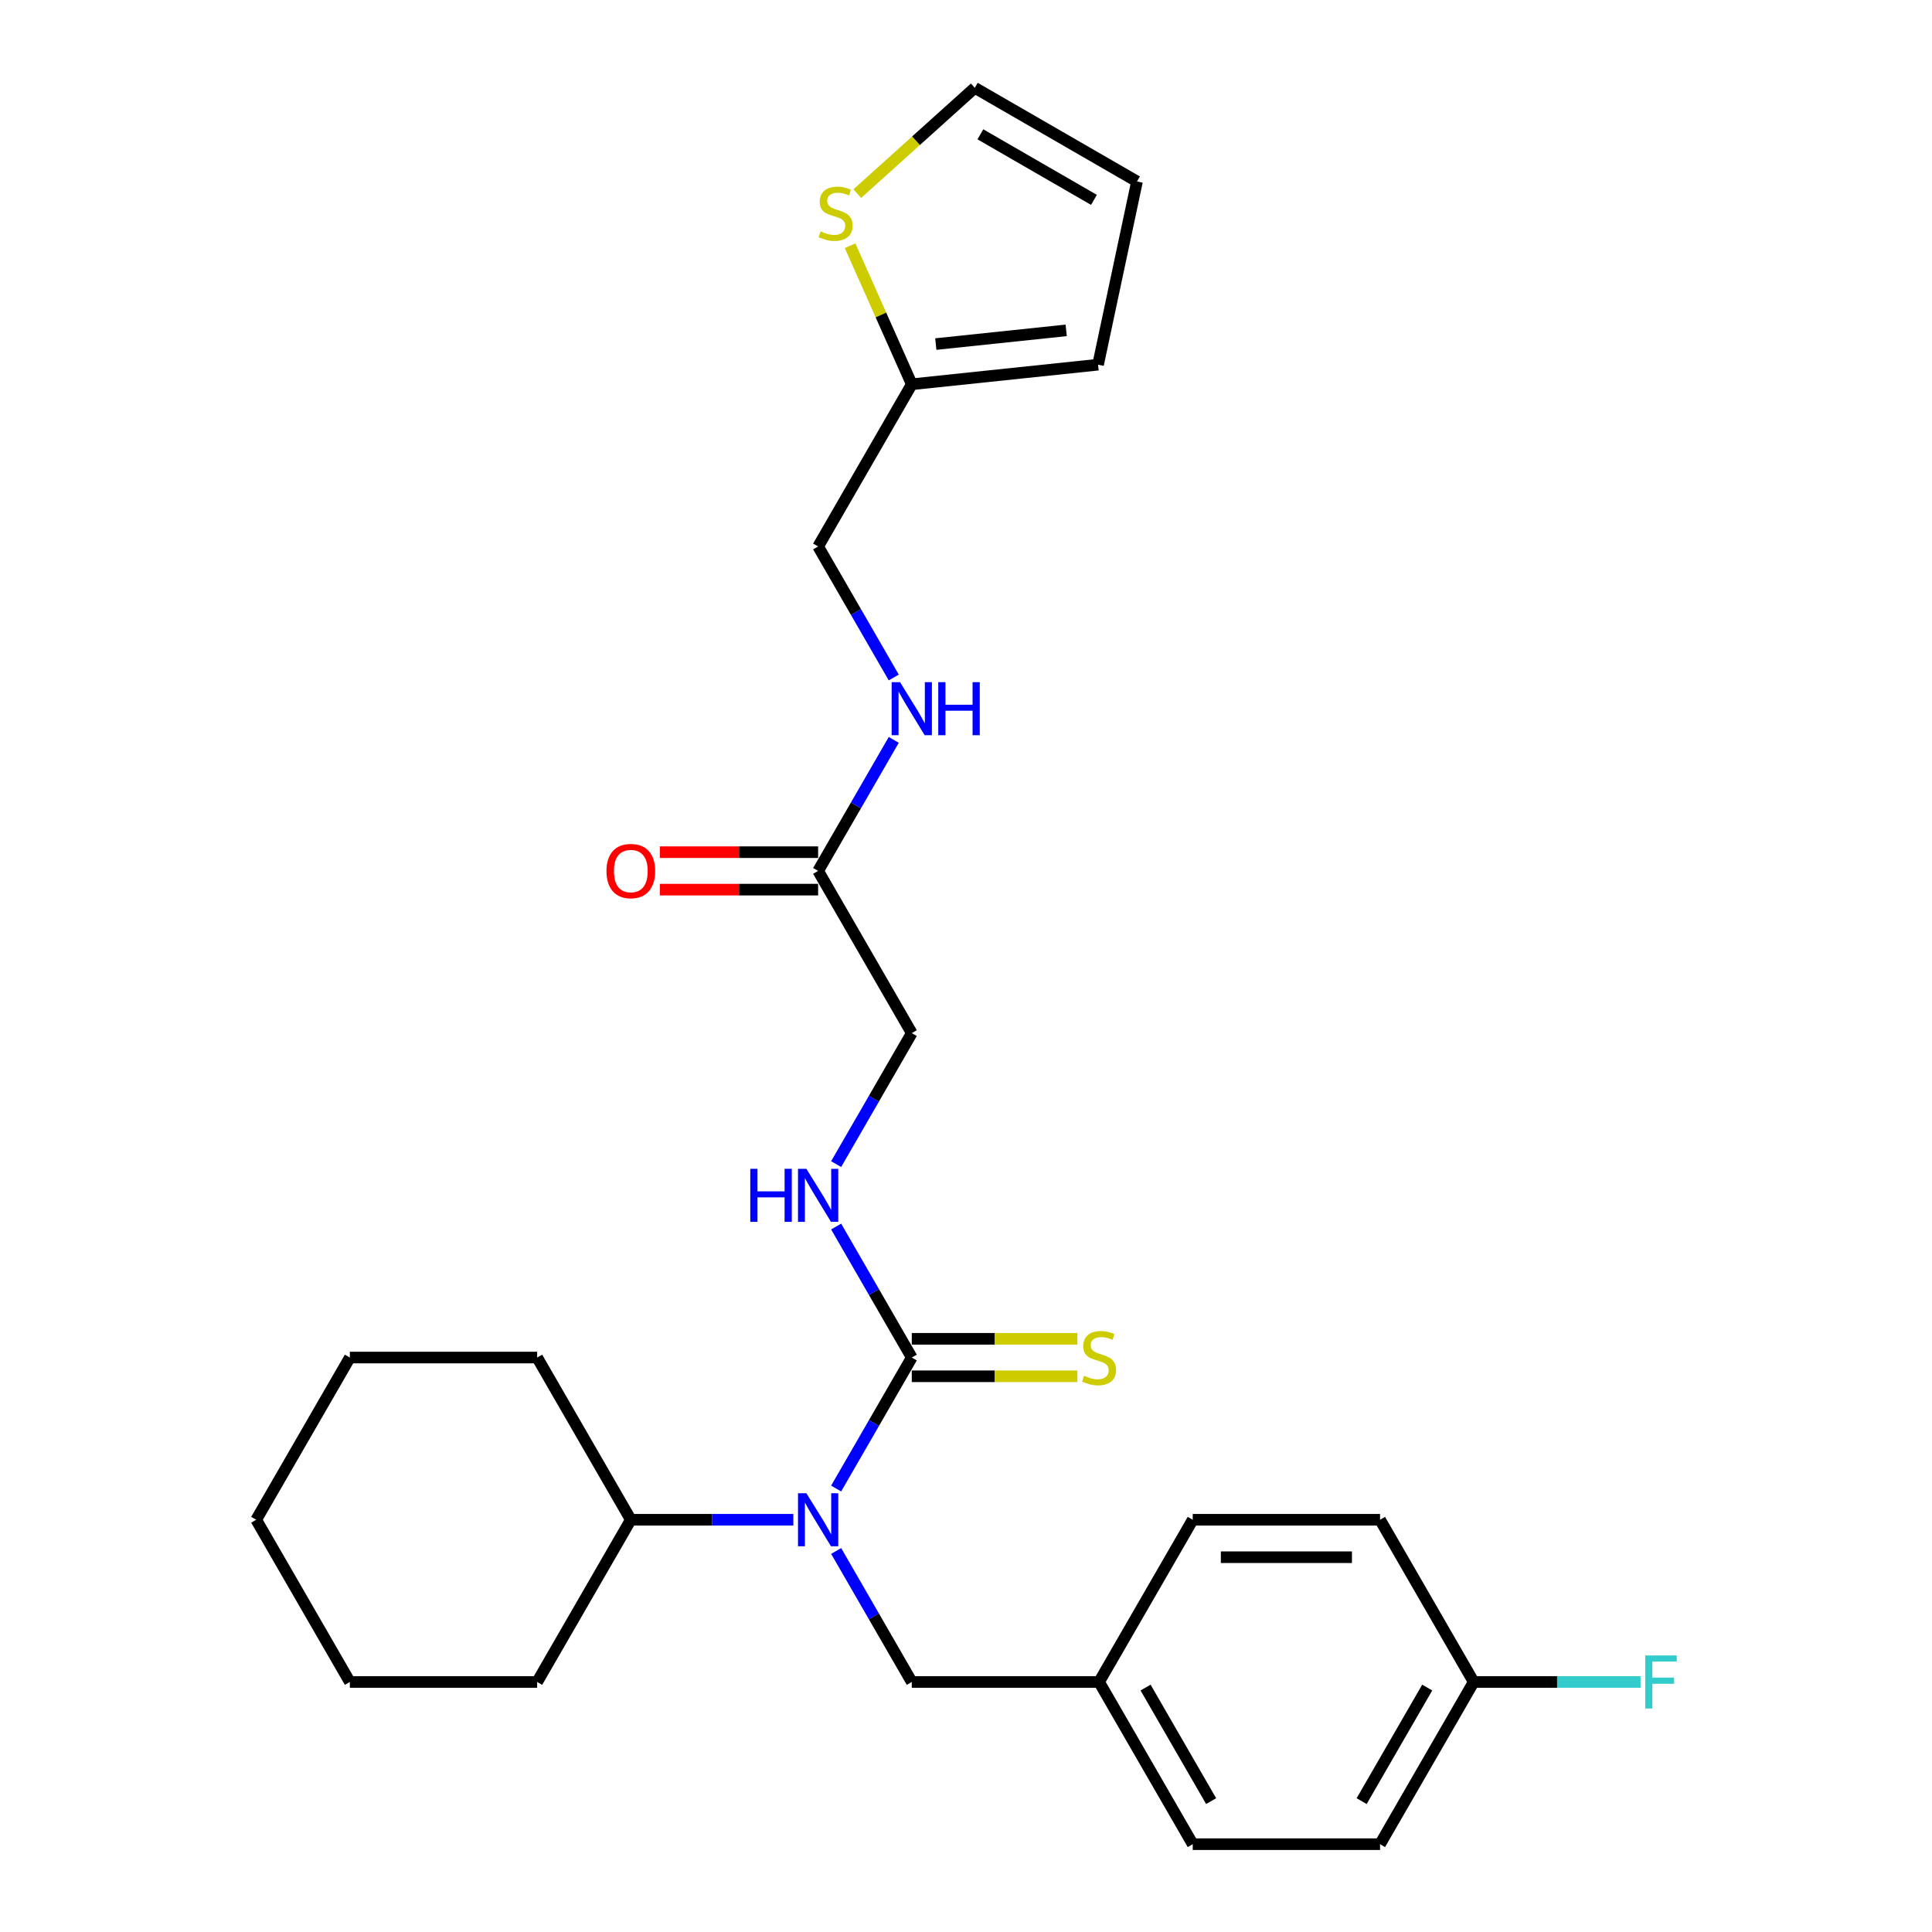 <?xml version='1.0' encoding='iso-8859-1'?>
<svg version='1.1' baseProfile='full'
              xmlns='http://www.w3.org/2000/svg'
                      xmlns:rdkit='http://www.rdkit.org/xml'
                      xmlns:xlink='http://www.w3.org/1999/xlink'
                  xml:space='preserve'
width='1000px' height='1000px' viewBox='0 0 1000 1000'>
<!-- END OF HEADER -->
<rect style='opacity:1.0;fill:#FFFFFF;stroke:none' width='1000' height='1000' x='0' y='0'> </rect>
<path class='bond-0' d='M 471.935,702.662 L 452.36,736.567' style='fill:none;fill-rule:evenodd;stroke:#000000;stroke-width:6px;stroke-linecap:butt;stroke-linejoin:miter;stroke-opacity:1' />
<path class='bond-0' d='M 452.36,736.567 L 432.786,770.471' style='fill:none;fill-rule:evenodd;stroke:#0000FF;stroke-width:6px;stroke-linecap:butt;stroke-linejoin:miter;stroke-opacity:1' />
<path class='bond-1' d='M 471.935,702.662 L 452.36,668.757' style='fill:none;fill-rule:evenodd;stroke:#000000;stroke-width:6px;stroke-linecap:butt;stroke-linejoin:miter;stroke-opacity:1' />
<path class='bond-1' d='M 452.36,668.757 L 432.786,634.853' style='fill:none;fill-rule:evenodd;stroke:#0000FF;stroke-width:6px;stroke-linecap:butt;stroke-linejoin:miter;stroke-opacity:1' />
<path class='bond-5' d='M 471.935,712.357 L 514.797,712.357' style='fill:none;fill-rule:evenodd;stroke:#000000;stroke-width:6px;stroke-linecap:butt;stroke-linejoin:miter;stroke-opacity:1' />
<path class='bond-5' d='M 514.797,712.357 L 557.658,712.357' style='fill:none;fill-rule:evenodd;stroke:#CCCC00;stroke-width:6px;stroke-linecap:butt;stroke-linejoin:miter;stroke-opacity:1' />
<path class='bond-5' d='M 471.935,692.967 L 514.797,692.967' style='fill:none;fill-rule:evenodd;stroke:#000000;stroke-width:6px;stroke-linecap:butt;stroke-linejoin:miter;stroke-opacity:1' />
<path class='bond-5' d='M 514.797,692.967 L 557.658,692.967' style='fill:none;fill-rule:evenodd;stroke:#CCCC00;stroke-width:6px;stroke-linecap:butt;stroke-linejoin:miter;stroke-opacity:1' />
<path class='bond-6' d='M 432.786,802.775 L 452.36,836.68' style='fill:none;fill-rule:evenodd;stroke:#0000FF;stroke-width:6px;stroke-linecap:butt;stroke-linejoin:miter;stroke-opacity:1' />
<path class='bond-6' d='M 452.36,836.68 L 471.935,870.584' style='fill:none;fill-rule:evenodd;stroke:#000000;stroke-width:6px;stroke-linecap:butt;stroke-linejoin:miter;stroke-opacity:1' />
<path class='bond-10' d='M 410.624,786.623 L 368.567,786.623' style='fill:none;fill-rule:evenodd;stroke:#0000FF;stroke-width:6px;stroke-linecap:butt;stroke-linejoin:miter;stroke-opacity:1' />
<path class='bond-10' d='M 368.567,786.623 L 326.51,786.623' style='fill:none;fill-rule:evenodd;stroke:#000000;stroke-width:6px;stroke-linecap:butt;stroke-linejoin:miter;stroke-opacity:1' />
<path class='bond-13' d='M 432.786,602.549 L 452.36,568.644' style='fill:none;fill-rule:evenodd;stroke:#0000FF;stroke-width:6px;stroke-linecap:butt;stroke-linejoin:miter;stroke-opacity:1' />
<path class='bond-13' d='M 452.36,568.644 L 471.935,534.74' style='fill:none;fill-rule:evenodd;stroke:#000000;stroke-width:6px;stroke-linecap:butt;stroke-linejoin:miter;stroke-opacity:1' />
<path class='bond-2' d='M 440.004,127.177 L 455.97,163.036' style='fill:none;fill-rule:evenodd;stroke:#CCCC00;stroke-width:6px;stroke-linecap:butt;stroke-linejoin:miter;stroke-opacity:1' />
<path class='bond-2' d='M 455.97,163.036 L 471.935,198.895' style='fill:none;fill-rule:evenodd;stroke:#000000;stroke-width:6px;stroke-linecap:butt;stroke-linejoin:miter;stroke-opacity:1' />
<path class='bond-8' d='M 443.729,100.218 L 474.139,72.836' style='fill:none;fill-rule:evenodd;stroke:#CCCC00;stroke-width:6px;stroke-linecap:butt;stroke-linejoin:miter;stroke-opacity:1' />
<path class='bond-8' d='M 474.139,72.836 L 504.55,45.455' style='fill:none;fill-rule:evenodd;stroke:#000000;stroke-width:6px;stroke-linecap:butt;stroke-linejoin:miter;stroke-opacity:1' />
<path class='bond-3' d='M 471.935,198.895 L 423.46,282.856' style='fill:none;fill-rule:evenodd;stroke:#000000;stroke-width:6px;stroke-linecap:butt;stroke-linejoin:miter;stroke-opacity:1' />
<path class='bond-9' d='M 471.935,198.895 L 568.354,188.761' style='fill:none;fill-rule:evenodd;stroke:#000000;stroke-width:6px;stroke-linecap:butt;stroke-linejoin:miter;stroke-opacity:1' />
<path class='bond-9' d='M 484.371,178.091 L 551.864,170.997' style='fill:none;fill-rule:evenodd;stroke:#000000;stroke-width:6px;stroke-linecap:butt;stroke-linejoin:miter;stroke-opacity:1' />
<path class='bond-4' d='M 423.46,450.778 L 471.935,534.74' style='fill:none;fill-rule:evenodd;stroke:#000000;stroke-width:6px;stroke-linecap:butt;stroke-linejoin:miter;stroke-opacity:1' />
<path class='bond-7' d='M 423.46,450.778 L 443.035,416.874' style='fill:none;fill-rule:evenodd;stroke:#000000;stroke-width:6px;stroke-linecap:butt;stroke-linejoin:miter;stroke-opacity:1' />
<path class='bond-7' d='M 443.035,416.874 L 462.61,382.969' style='fill:none;fill-rule:evenodd;stroke:#0000FF;stroke-width:6px;stroke-linecap:butt;stroke-linejoin:miter;stroke-opacity:1' />
<path class='bond-12' d='M 423.46,441.083 L 382.499,441.083' style='fill:none;fill-rule:evenodd;stroke:#000000;stroke-width:6px;stroke-linecap:butt;stroke-linejoin:miter;stroke-opacity:1' />
<path class='bond-12' d='M 382.499,441.083 L 341.537,441.083' style='fill:none;fill-rule:evenodd;stroke:#FF0000;stroke-width:6px;stroke-linecap:butt;stroke-linejoin:miter;stroke-opacity:1' />
<path class='bond-12' d='M 423.46,460.473 L 382.499,460.473' style='fill:none;fill-rule:evenodd;stroke:#000000;stroke-width:6px;stroke-linecap:butt;stroke-linejoin:miter;stroke-opacity:1' />
<path class='bond-12' d='M 382.499,460.473 L 341.537,460.473' style='fill:none;fill-rule:evenodd;stroke:#FF0000;stroke-width:6px;stroke-linecap:butt;stroke-linejoin:miter;stroke-opacity:1' />
<path class='bond-15' d='M 471.935,870.584 L 568.885,870.584' style='fill:none;fill-rule:evenodd;stroke:#000000;stroke-width:6px;stroke-linecap:butt;stroke-linejoin:miter;stroke-opacity:1' />
<path class='bond-14' d='M 462.61,350.665 L 443.035,316.761' style='fill:none;fill-rule:evenodd;stroke:#0000FF;stroke-width:6px;stroke-linecap:butt;stroke-linejoin:miter;stroke-opacity:1' />
<path class='bond-14' d='M 443.035,316.761 L 423.46,282.856' style='fill:none;fill-rule:evenodd;stroke:#000000;stroke-width:6px;stroke-linecap:butt;stroke-linejoin:miter;stroke-opacity:1' />
<path class='bond-29' d='M 504.55,45.455 L 588.511,93.93' style='fill:none;fill-rule:evenodd;stroke:#000000;stroke-width:6px;stroke-linecap:butt;stroke-linejoin:miter;stroke-opacity:1' />
<path class='bond-29' d='M 507.449,69.518 L 566.222,103.451' style='fill:none;fill-rule:evenodd;stroke:#000000;stroke-width:6px;stroke-linecap:butt;stroke-linejoin:miter;stroke-opacity:1' />
<path class='bond-11' d='M 568.354,188.761 L 588.511,93.93' style='fill:none;fill-rule:evenodd;stroke:#000000;stroke-width:6px;stroke-linecap:butt;stroke-linejoin:miter;stroke-opacity:1' />
<path class='bond-22' d='M 326.51,786.623 L 278.035,702.662' style='fill:none;fill-rule:evenodd;stroke:#000000;stroke-width:6px;stroke-linecap:butt;stroke-linejoin:miter;stroke-opacity:1' />
<path class='bond-23' d='M 326.51,786.623 L 278.035,870.584' style='fill:none;fill-rule:evenodd;stroke:#000000;stroke-width:6px;stroke-linecap:butt;stroke-linejoin:miter;stroke-opacity:1' />
<path class='bond-18' d='M 568.885,870.584 L 617.36,786.623' style='fill:none;fill-rule:evenodd;stroke:#000000;stroke-width:6px;stroke-linecap:butt;stroke-linejoin:miter;stroke-opacity:1' />
<path class='bond-19' d='M 568.885,870.584 L 617.36,954.545' style='fill:none;fill-rule:evenodd;stroke:#000000;stroke-width:6px;stroke-linecap:butt;stroke-linejoin:miter;stroke-opacity:1' />
<path class='bond-19' d='M 592.949,873.483 L 626.881,932.256' style='fill:none;fill-rule:evenodd;stroke:#000000;stroke-width:6px;stroke-linecap:butt;stroke-linejoin:miter;stroke-opacity:1' />
<path class='bond-16' d='M 762.785,870.584 L 714.31,954.545' style='fill:none;fill-rule:evenodd;stroke:#000000;stroke-width:6px;stroke-linecap:butt;stroke-linejoin:miter;stroke-opacity:1' />
<path class='bond-16' d='M 738.722,873.483 L 704.789,932.256' style='fill:none;fill-rule:evenodd;stroke:#000000;stroke-width:6px;stroke-linecap:butt;stroke-linejoin:miter;stroke-opacity:1' />
<path class='bond-17' d='M 762.785,870.584 L 805.967,870.584' style='fill:none;fill-rule:evenodd;stroke:#000000;stroke-width:6px;stroke-linecap:butt;stroke-linejoin:miter;stroke-opacity:1' />
<path class='bond-17' d='M 805.967,870.584 L 849.148,870.584' style='fill:none;fill-rule:evenodd;stroke:#33CCCC;stroke-width:6px;stroke-linecap:butt;stroke-linejoin:miter;stroke-opacity:1' />
<path class='bond-28' d='M 762.785,870.584 L 714.31,786.623' style='fill:none;fill-rule:evenodd;stroke:#000000;stroke-width:6px;stroke-linecap:butt;stroke-linejoin:miter;stroke-opacity:1' />
<path class='bond-21' d='M 617.36,786.623 L 714.31,786.623' style='fill:none;fill-rule:evenodd;stroke:#000000;stroke-width:6px;stroke-linecap:butt;stroke-linejoin:miter;stroke-opacity:1' />
<path class='bond-21' d='M 631.903,806.013 L 699.768,806.013' style='fill:none;fill-rule:evenodd;stroke:#000000;stroke-width:6px;stroke-linecap:butt;stroke-linejoin:miter;stroke-opacity:1' />
<path class='bond-20' d='M 617.36,954.545 L 714.31,954.545' style='fill:none;fill-rule:evenodd;stroke:#000000;stroke-width:6px;stroke-linecap:butt;stroke-linejoin:miter;stroke-opacity:1' />
<path class='bond-25' d='M 278.035,702.662 L 181.085,702.662' style='fill:none;fill-rule:evenodd;stroke:#000000;stroke-width:6px;stroke-linecap:butt;stroke-linejoin:miter;stroke-opacity:1' />
<path class='bond-24' d='M 278.035,870.584 L 181.085,870.584' style='fill:none;fill-rule:evenodd;stroke:#000000;stroke-width:6px;stroke-linecap:butt;stroke-linejoin:miter;stroke-opacity:1' />
<path class='bond-26' d='M 181.085,870.584 L 132.61,786.623' style='fill:none;fill-rule:evenodd;stroke:#000000;stroke-width:6px;stroke-linecap:butt;stroke-linejoin:miter;stroke-opacity:1' />
<path class='bond-27' d='M 181.085,702.662 L 132.61,786.623' style='fill:none;fill-rule:evenodd;stroke:#000000;stroke-width:6px;stroke-linecap:butt;stroke-linejoin:miter;stroke-opacity:1' />
<path  class='atom-1' d='M 417.391 772.895
L 426.388 787.438
Q 427.28 788.872, 428.715 791.471
Q 430.15 794.069, 430.227 794.224
L 430.227 772.895
L 433.873 772.895
L 433.873 800.351
L 430.111 800.351
L 420.455 784.451
Q 419.33 782.59, 418.128 780.457
Q 416.965 778.324, 416.616 777.665
L 416.616 800.351
L 413.048 800.351
L 413.048 772.895
L 417.391 772.895
' fill='#0000FF'/>
<path  class='atom-2' d='M 388.345 604.973
L 392.068 604.973
L 392.068 616.645
L 406.106 616.645
L 406.106 604.973
L 409.829 604.973
L 409.829 632.429
L 406.106 632.429
L 406.106 619.748
L 392.068 619.748
L 392.068 632.429
L 388.345 632.429
L 388.345 604.973
' fill='#0000FF'/>
<path  class='atom-2' d='M 417.391 604.973
L 426.388 619.515
Q 427.28 620.95, 428.715 623.548
Q 430.15 626.147, 430.227 626.302
L 430.227 604.973
L 433.873 604.973
L 433.873 632.429
L 430.111 632.429
L 420.455 616.529
Q 419.33 614.668, 418.128 612.535
Q 416.965 610.402, 416.616 609.743
L 416.616 632.429
L 413.048 632.429
L 413.048 604.973
L 417.391 604.973
' fill='#0000FF'/>
<path  class='atom-3' d='M 424.746 119.75
Q 425.056 119.867, 426.336 120.41
Q 427.616 120.952, 429.012 121.301
Q 430.447 121.612, 431.843 121.612
Q 434.441 121.612, 435.954 120.371
Q 437.466 119.091, 437.466 116.881
Q 437.466 115.368, 436.69 114.437
Q 435.954 113.507, 434.79 113.003
Q 433.627 112.498, 431.688 111.917
Q 429.245 111.18, 427.771 110.482
Q 426.336 109.784, 425.289 108.31
Q 424.281 106.837, 424.281 104.355
Q 424.281 100.903, 426.608 98.77
Q 428.973 96.637, 433.627 96.637
Q 436.807 96.637, 440.413 98.15
L 439.521 101.136
Q 436.225 99.779, 433.743 99.779
Q 431.067 99.779, 429.594 100.903
Q 428.12 101.989, 428.159 103.889
Q 428.159 105.363, 428.896 106.255
Q 429.671 107.147, 430.757 107.651
Q 431.882 108.155, 433.743 108.737
Q 436.225 109.512, 437.699 110.288
Q 439.172 111.064, 440.219 112.654
Q 441.305 114.205, 441.305 116.881
Q 441.305 120.681, 438.746 122.736
Q 436.225 124.753, 431.998 124.753
Q 429.555 124.753, 427.693 124.21
Q 425.871 123.706, 423.699 122.814
L 424.746 119.75
' fill='#CCCC00'/>
<path  class='atom-6' d='M 561.129 712.086
Q 561.439 712.202, 562.719 712.745
Q 563.999 713.288, 565.395 713.637
Q 566.83 713.947, 568.226 713.947
Q 570.824 713.947, 572.337 712.706
Q 573.849 711.426, 573.849 709.216
Q 573.849 707.703, 573.073 706.773
Q 572.337 705.842, 571.173 705.338
Q 570.01 704.834, 568.071 704.252
Q 565.628 703.515, 564.154 702.817
Q 562.719 702.119, 561.672 700.645
Q 560.664 699.172, 560.664 696.69
Q 560.664 693.238, 562.991 691.106
Q 565.356 688.973, 570.01 688.973
Q 573.19 688.973, 576.796 690.485
L 575.904 693.471
Q 572.608 692.114, 570.126 692.114
Q 567.45 692.114, 565.977 693.238
Q 564.503 694.324, 564.542 696.224
Q 564.542 697.698, 565.279 698.59
Q 566.054 699.482, 567.14 699.986
Q 568.265 700.49, 570.126 701.072
Q 572.608 701.848, 574.082 702.623
Q 575.555 703.399, 576.602 704.989
Q 577.688 706.54, 577.688 709.216
Q 577.688 713.016, 575.129 715.072
Q 572.608 717.088, 568.381 717.088
Q 565.938 717.088, 564.077 716.545
Q 562.254 716.041, 560.082 715.149
L 561.129 712.086
' fill='#CCCC00'/>
<path  class='atom-8' d='M 465.866 353.089
L 474.863 367.632
Q 475.755 369.067, 477.19 371.665
Q 478.625 374.263, 478.702 374.418
L 478.702 353.089
L 482.348 353.089
L 482.348 380.545
L 478.586 380.545
L 468.93 364.646
Q 467.805 362.784, 466.603 360.651
Q 465.44 358.518, 465.091 357.859
L 465.091 380.545
L 461.523 380.545
L 461.523 353.089
L 465.866 353.089
' fill='#0000FF'/>
<path  class='atom-8' d='M 485.644 353.089
L 489.367 353.089
L 489.367 364.762
L 503.405 364.762
L 503.405 353.089
L 507.128 353.089
L 507.128 380.545
L 503.405 380.545
L 503.405 367.864
L 489.367 367.864
L 489.367 380.545
L 485.644 380.545
L 485.644 353.089
' fill='#0000FF'/>
<path  class='atom-13' d='M 313.907 450.856
Q 313.907 444.263, 317.164 440.579
Q 320.422 436.895, 326.51 436.895
Q 332.599 436.895, 335.856 440.579
Q 339.114 444.263, 339.114 450.856
Q 339.114 457.526, 335.817 461.327
Q 332.521 465.088, 326.51 465.088
Q 320.461 465.088, 317.164 461.327
Q 313.907 457.565, 313.907 450.856
M 326.51 461.986
Q 330.698 461.986, 332.948 459.194
Q 335.236 456.363, 335.236 450.856
Q 335.236 445.466, 332.948 442.751
Q 330.698 439.998, 326.51 439.998
Q 322.322 439.998, 320.034 442.712
Q 317.785 445.427, 317.785 450.856
Q 317.785 456.402, 320.034 459.194
Q 322.322 461.986, 326.51 461.986
' fill='#FF0000'/>
<path  class='atom-18' d='M 851.572 856.856
L 867.898 856.856
L 867.898 859.997
L 855.256 859.997
L 855.256 868.335
L 866.502 868.335
L 866.502 871.515
L 855.256 871.515
L 855.256 884.312
L 851.572 884.312
L 851.572 856.856
' fill='#33CCCC'/>
</svg>
